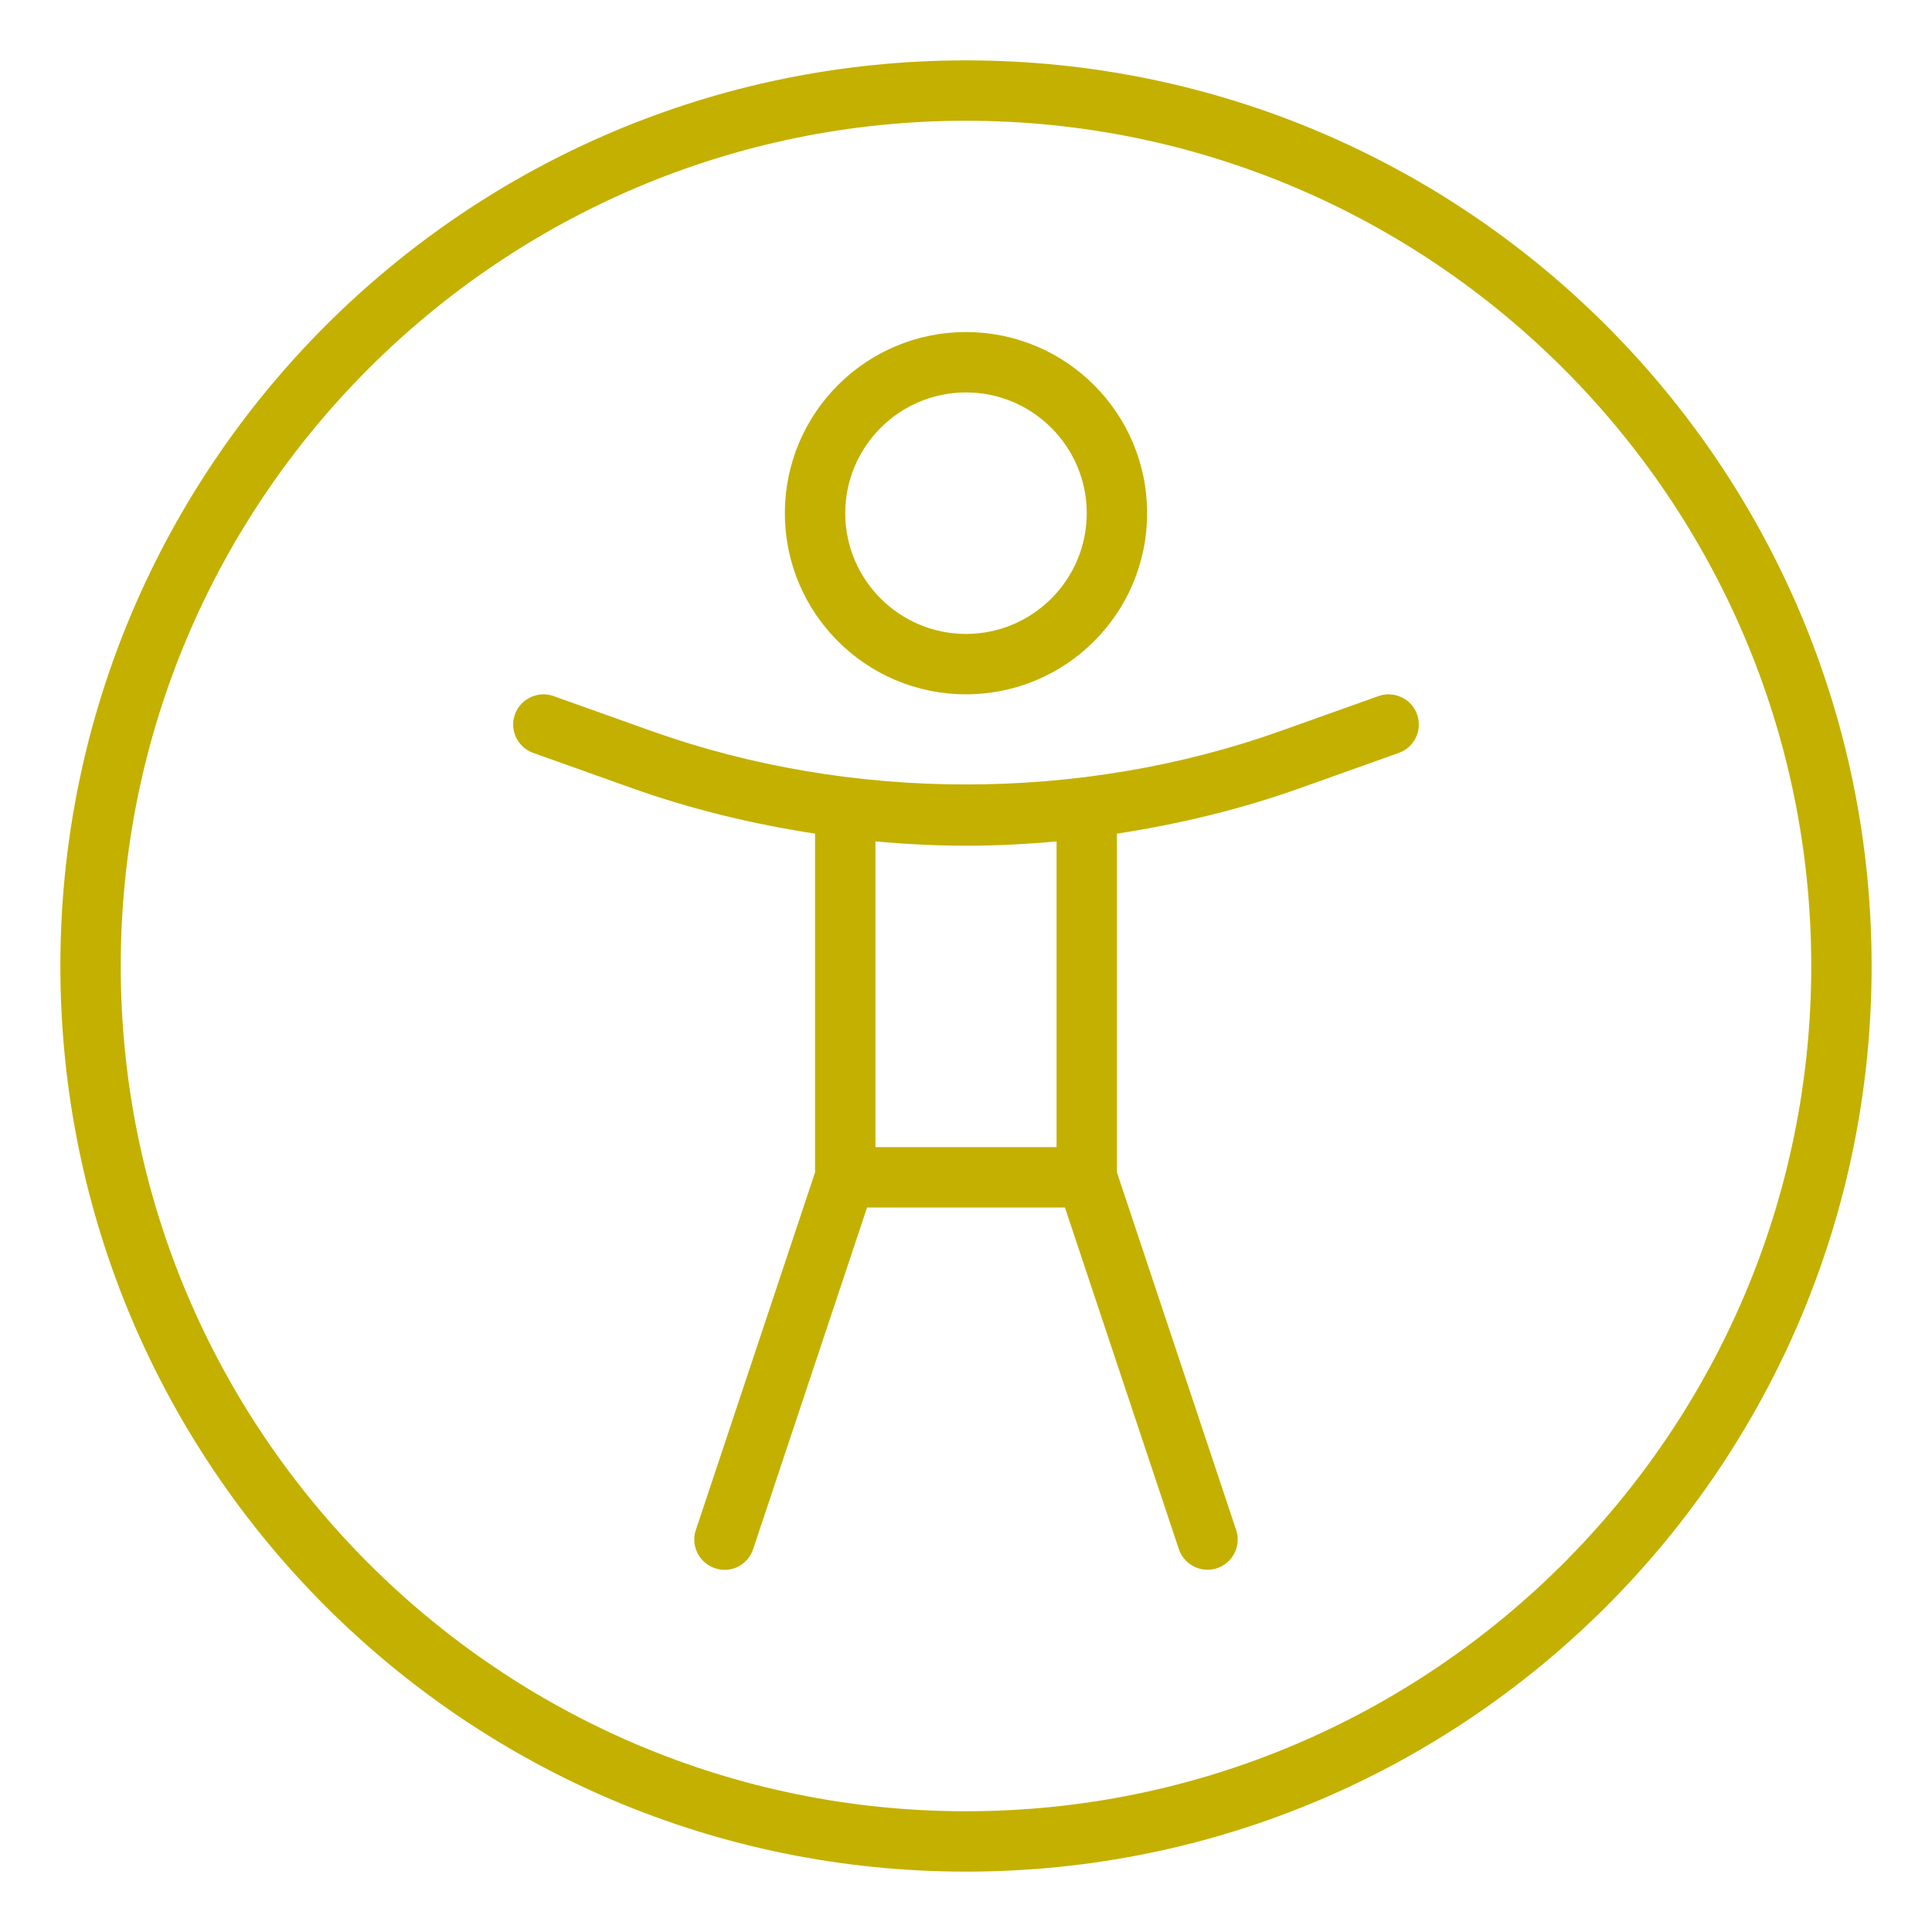 <svg xmlns="http://www.w3.org/2000/svg" viewBox="0 0 512 512" fill="#c4b000"><!-- Font Awesome Pro 6.0.0-alpha2 by @fontawesome - https://fontawesome.com License - https://fontawesome.com/license (Commercial License) --><path d="M256 184C282.51 184 304 162.51 304 136S282.51 88 256 88S208 109.49 208 136S229.49 184 256 184ZM256 104C273.645 104 288 118.355 288 136S273.645 168 256 168S224 153.645 224 136S238.355 104 256 104ZM256 16C123.451 16 16 123.451 16 256S123.451 496 256 496S496 388.549 496 256S388.549 16 256 16ZM256 480C132.486 480 32 379.514 32 256S132.486 32 256 32S480 132.486 480 256S379.514 480 256 480ZM365.312 184.469L339.469 193.687C286.406 212.625 225.594 212.625 172.531 193.687L146.688 184.469C142.688 183 137.938 185.125 136.469 189.312C134.969 193.469 137.156 198.062 141.313 199.531L167.156 208.75C183.07 214.441 199.445 218.389 216 220.92V310.688L184.406 405.469C183 409.656 185.281 414.188 189.469 415.594C193.719 417.031 198.187 414.75 199.594 410.531L229.781 320H282.219L312.406 410.531C313.531 413.875 316.656 416 320 416C320.844 416 321.688 415.875 322.531 415.594C326.719 414.188 329 409.656 327.594 405.469L296 310.688V220.92C312.555 218.389 328.93 214.441 344.844 208.75L370.688 199.531C374.844 198.063 377.031 193.469 375.531 189.313C374.062 185.125 369.375 183 365.312 184.469ZM280 304H232V222.977C239.984 223.703 247.988 224.125 256 224.125C264.01 224.125 272.016 223.703 280 222.977V304Z"/></svg>